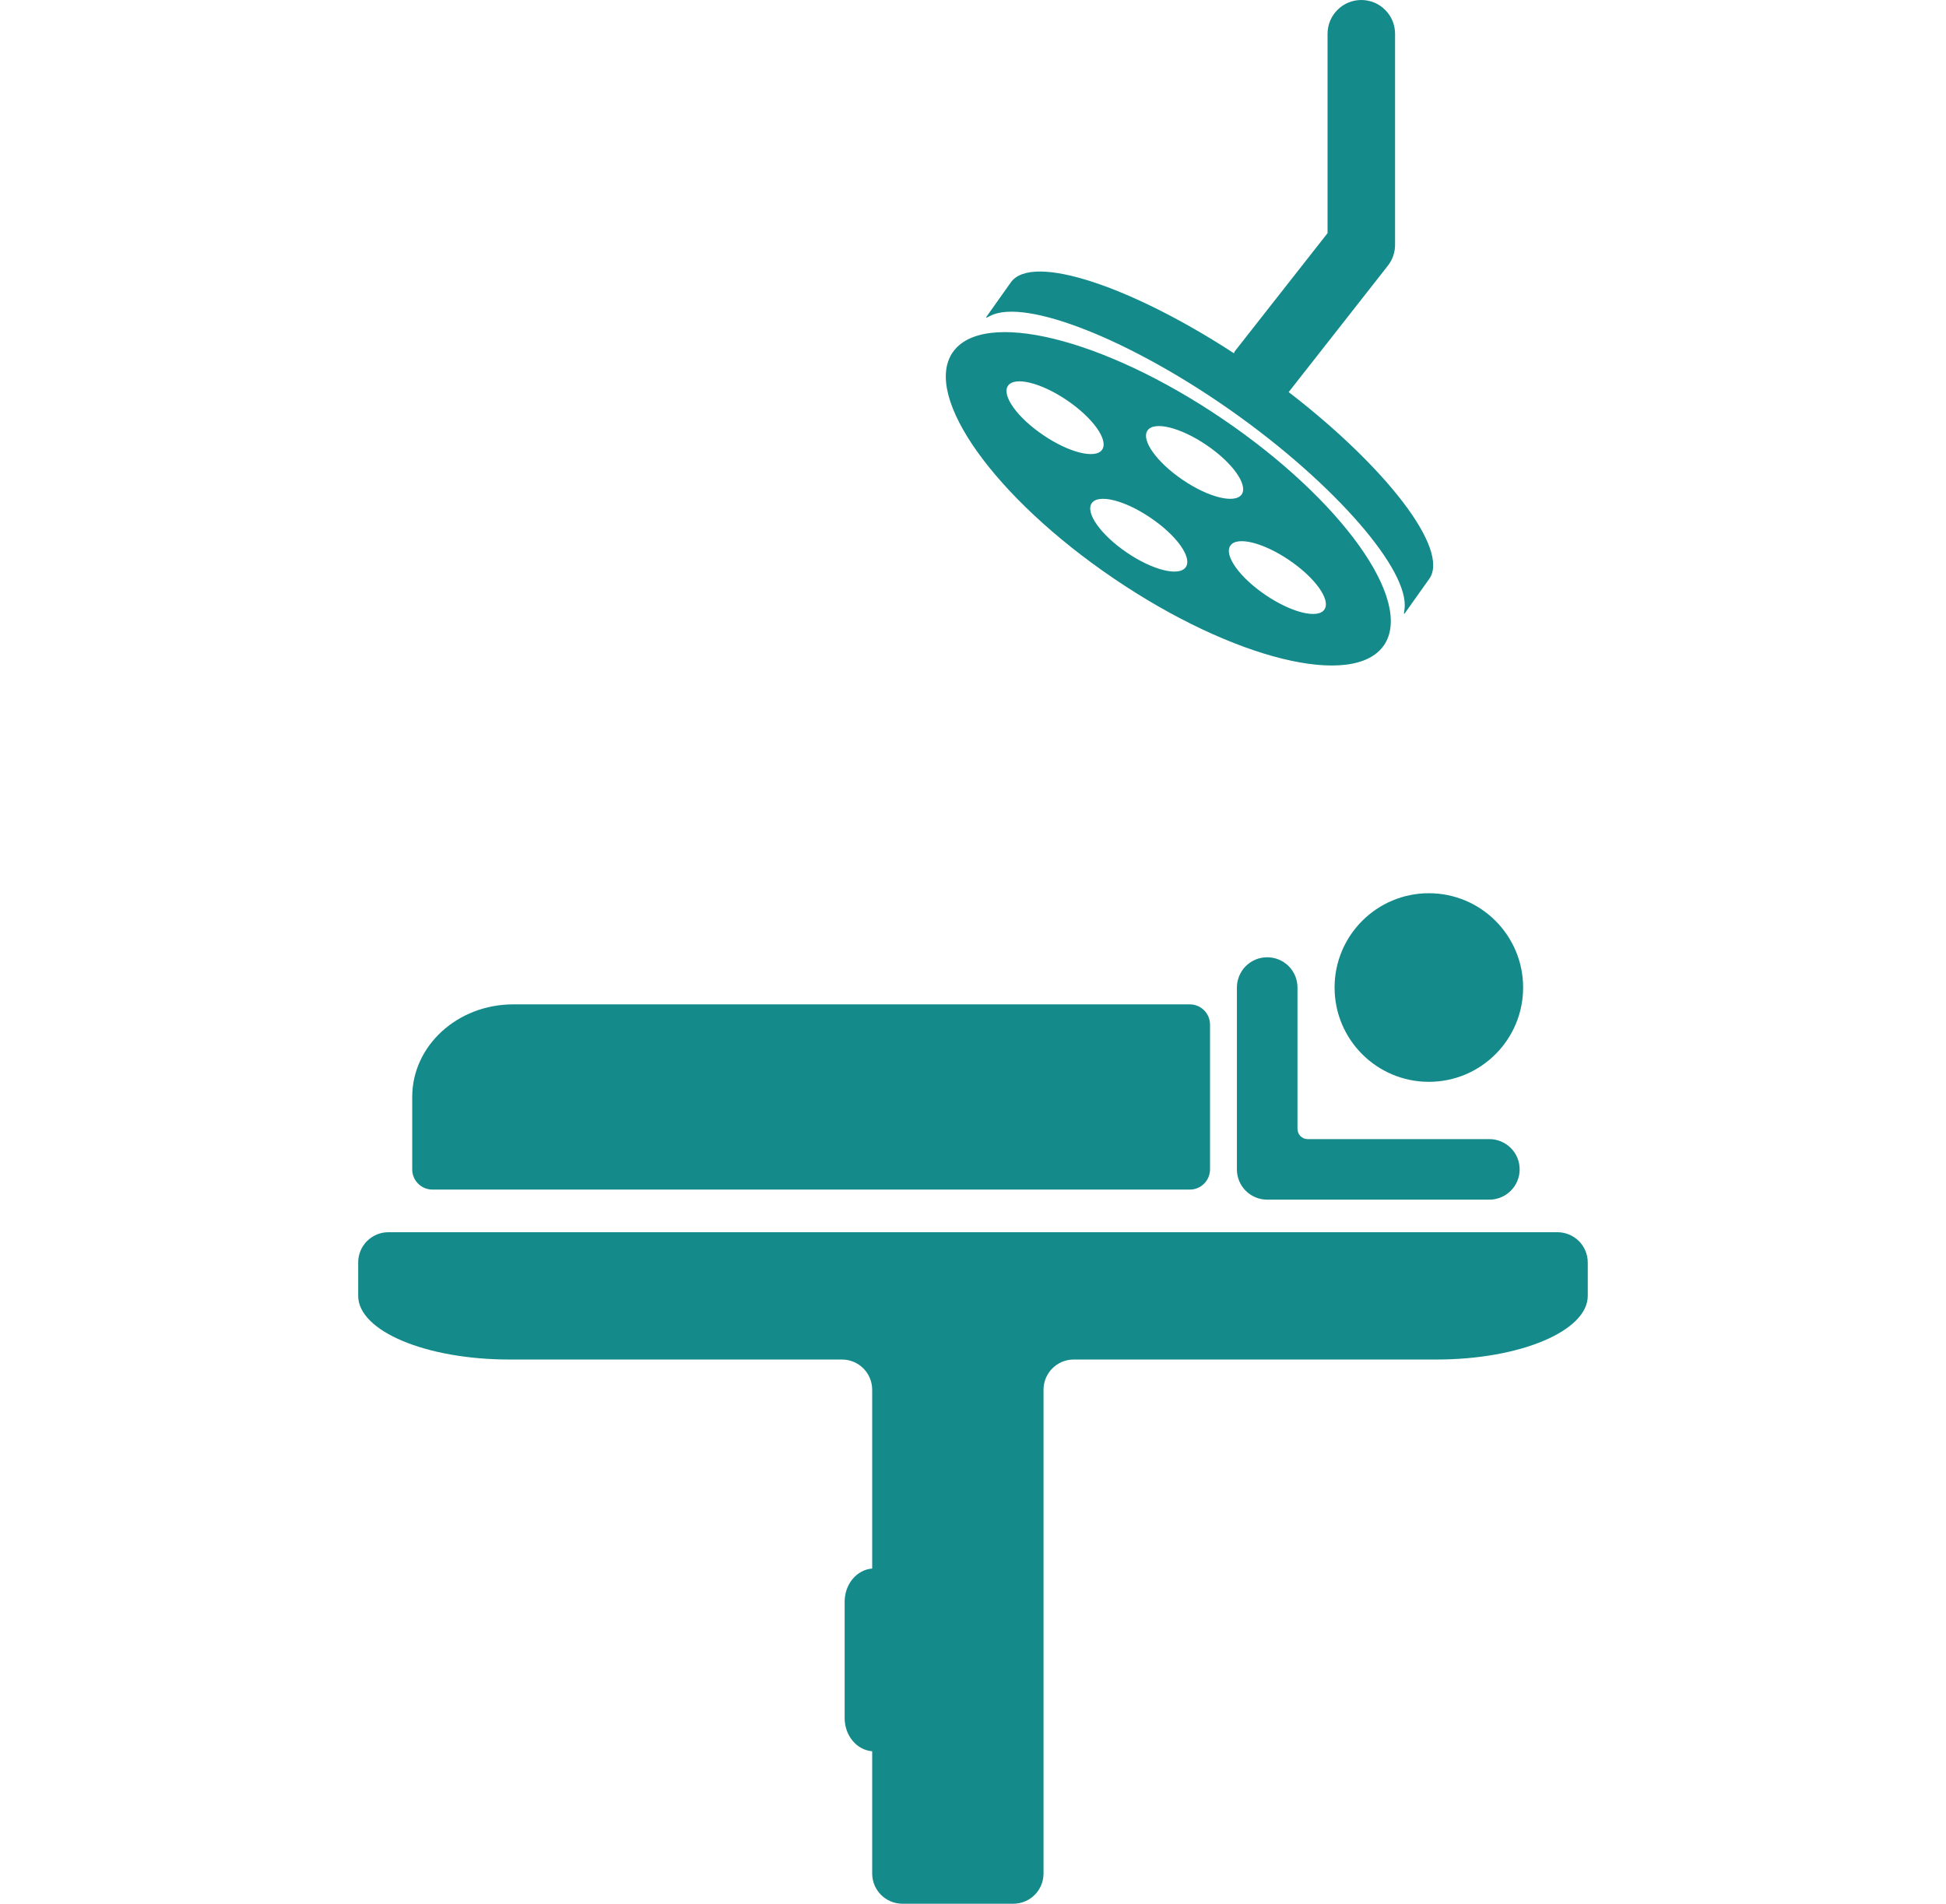 <svg width="46" height="45" viewBox="0 0 46 45" fill="none" xmlns="http://www.w3.org/2000/svg">
<g clip-path="url(#clip0_5010_86)">
<path d="M33.776 25.572C35.006 25.572 36.004 24.574 36.004 23.343C36.004 22.112 35.006 21.114 33.776 21.114C32.545 21.114 31.547 22.112 31.547 23.343C31.547 24.574 32.545 25.572 33.776 25.572Z" fill="#148A8B"/>
<path d="M29.954 22.628C29.86 22.628 29.767 22.646 29.68 22.682C29.593 22.718 29.515 22.771 29.448 22.837C29.381 22.903 29.329 22.982 29.293 23.069C29.257 23.156 29.238 23.249 29.238 23.343V27.642C29.238 28.037 29.558 28.357 29.954 28.357H35.207C35.396 28.357 35.578 28.281 35.712 28.147C35.847 28.013 35.922 27.831 35.922 27.642C35.922 27.452 35.847 27.27 35.712 27.136C35.578 27.002 35.396 26.926 35.207 26.926H30.909C30.846 26.926 30.785 26.9 30.74 26.855C30.696 26.81 30.671 26.749 30.67 26.686V23.343C30.67 23.249 30.652 23.156 30.616 23.069C30.58 22.982 30.527 22.903 30.461 22.837C30.394 22.77 30.315 22.718 30.228 22.682C30.142 22.646 30.048 22.628 29.954 22.628ZM10.222 28.119H28.125C28.188 28.119 28.25 28.107 28.308 28.083C28.366 28.059 28.418 28.024 28.463 27.979C28.507 27.935 28.542 27.882 28.567 27.824C28.59 27.766 28.603 27.704 28.603 27.642V24.219C28.603 24.092 28.552 23.97 28.463 23.881C28.373 23.791 28.252 23.741 28.125 23.741H12.131C10.812 23.741 9.744 24.721 9.744 25.929V27.642C9.744 27.905 9.958 28.119 10.222 28.119ZM26.336 13.68C29.153 15.59 32.009 16.291 32.717 15.248C33.424 14.204 31.714 11.811 28.897 9.901C26.081 7.991 23.224 7.291 22.517 8.334C21.809 9.378 23.52 11.772 26.336 13.68ZM28.03 13.405C27.877 13.633 27.252 13.481 26.639 13.063C26.024 12.647 25.651 12.124 25.806 11.896C25.96 11.669 26.583 11.822 27.196 12.239C27.813 12.655 28.187 13.178 28.03 13.405ZM31.307 14.407C31.154 14.635 30.53 14.482 29.916 14.065C29.3 13.648 28.928 13.126 29.083 12.898C29.236 12.67 29.86 12.823 30.475 13.241C31.088 13.657 31.462 14.179 31.307 14.407ZM27.125 10.176C27.279 9.949 27.903 10.102 28.517 10.519C29.133 10.935 29.504 11.458 29.352 11.686C29.196 11.913 28.572 11.761 27.958 11.344C27.343 10.927 26.969 10.404 27.125 10.176ZM23.827 9.119C23.982 8.892 24.605 9.044 25.22 9.461C25.835 9.878 26.207 10.4 26.053 10.629C25.899 10.855 25.275 10.703 24.661 10.285C24.046 9.87 23.672 9.347 23.827 9.119Z" fill="#148A8B"/>
<path d="M29.151 9.742C31.548 11.44 33.325 13.477 33.2 14.4C33.181 14.543 33.176 14.543 33.253 14.432L33.785 13.683C34.281 12.982 32.742 11.023 30.462 9.268L32.807 6.28C32.917 6.139 32.977 5.965 32.977 5.787V0.798C32.977 0.587 32.893 0.383 32.743 0.234C32.594 0.084 32.391 0 32.179 0C31.967 0 31.764 0.084 31.615 0.234C31.465 0.383 31.381 0.587 31.381 0.798V5.511L29.192 8.299C29.179 8.315 29.177 8.334 29.167 8.35C26.756 6.777 24.392 5.972 23.895 6.674L23.363 7.424C23.285 7.535 23.283 7.53 23.412 7.464C24.243 7.042 26.753 8.043 29.151 9.742ZM36.816 29.127H9.182C8.787 29.127 8.467 29.446 8.467 29.842V30.631C8.467 31.463 10.067 32.136 12.04 32.136H19.902C20.297 32.136 20.617 32.455 20.617 32.852V37.077C20.255 37.105 19.966 37.441 19.966 37.863V40.61C19.966 41.031 20.255 41.368 20.617 41.396V44.285C20.617 44.68 20.937 45 21.332 45H23.952C24.348 45 24.667 44.681 24.667 44.285V32.85C24.667 32.456 24.986 32.136 25.382 32.136H33.958C35.932 32.136 37.532 31.462 37.532 30.63V29.841C37.531 29.652 37.456 29.47 37.322 29.336C37.187 29.203 37.006 29.127 36.816 29.127Z" fill="#148A8B"/>
</g>
<defs>
<clipPath id="clip0_5010_86">
<rect width="45" height="45" fill="white" transform="translate(0.5)"/>
</clipPath>
</defs>
</svg>
